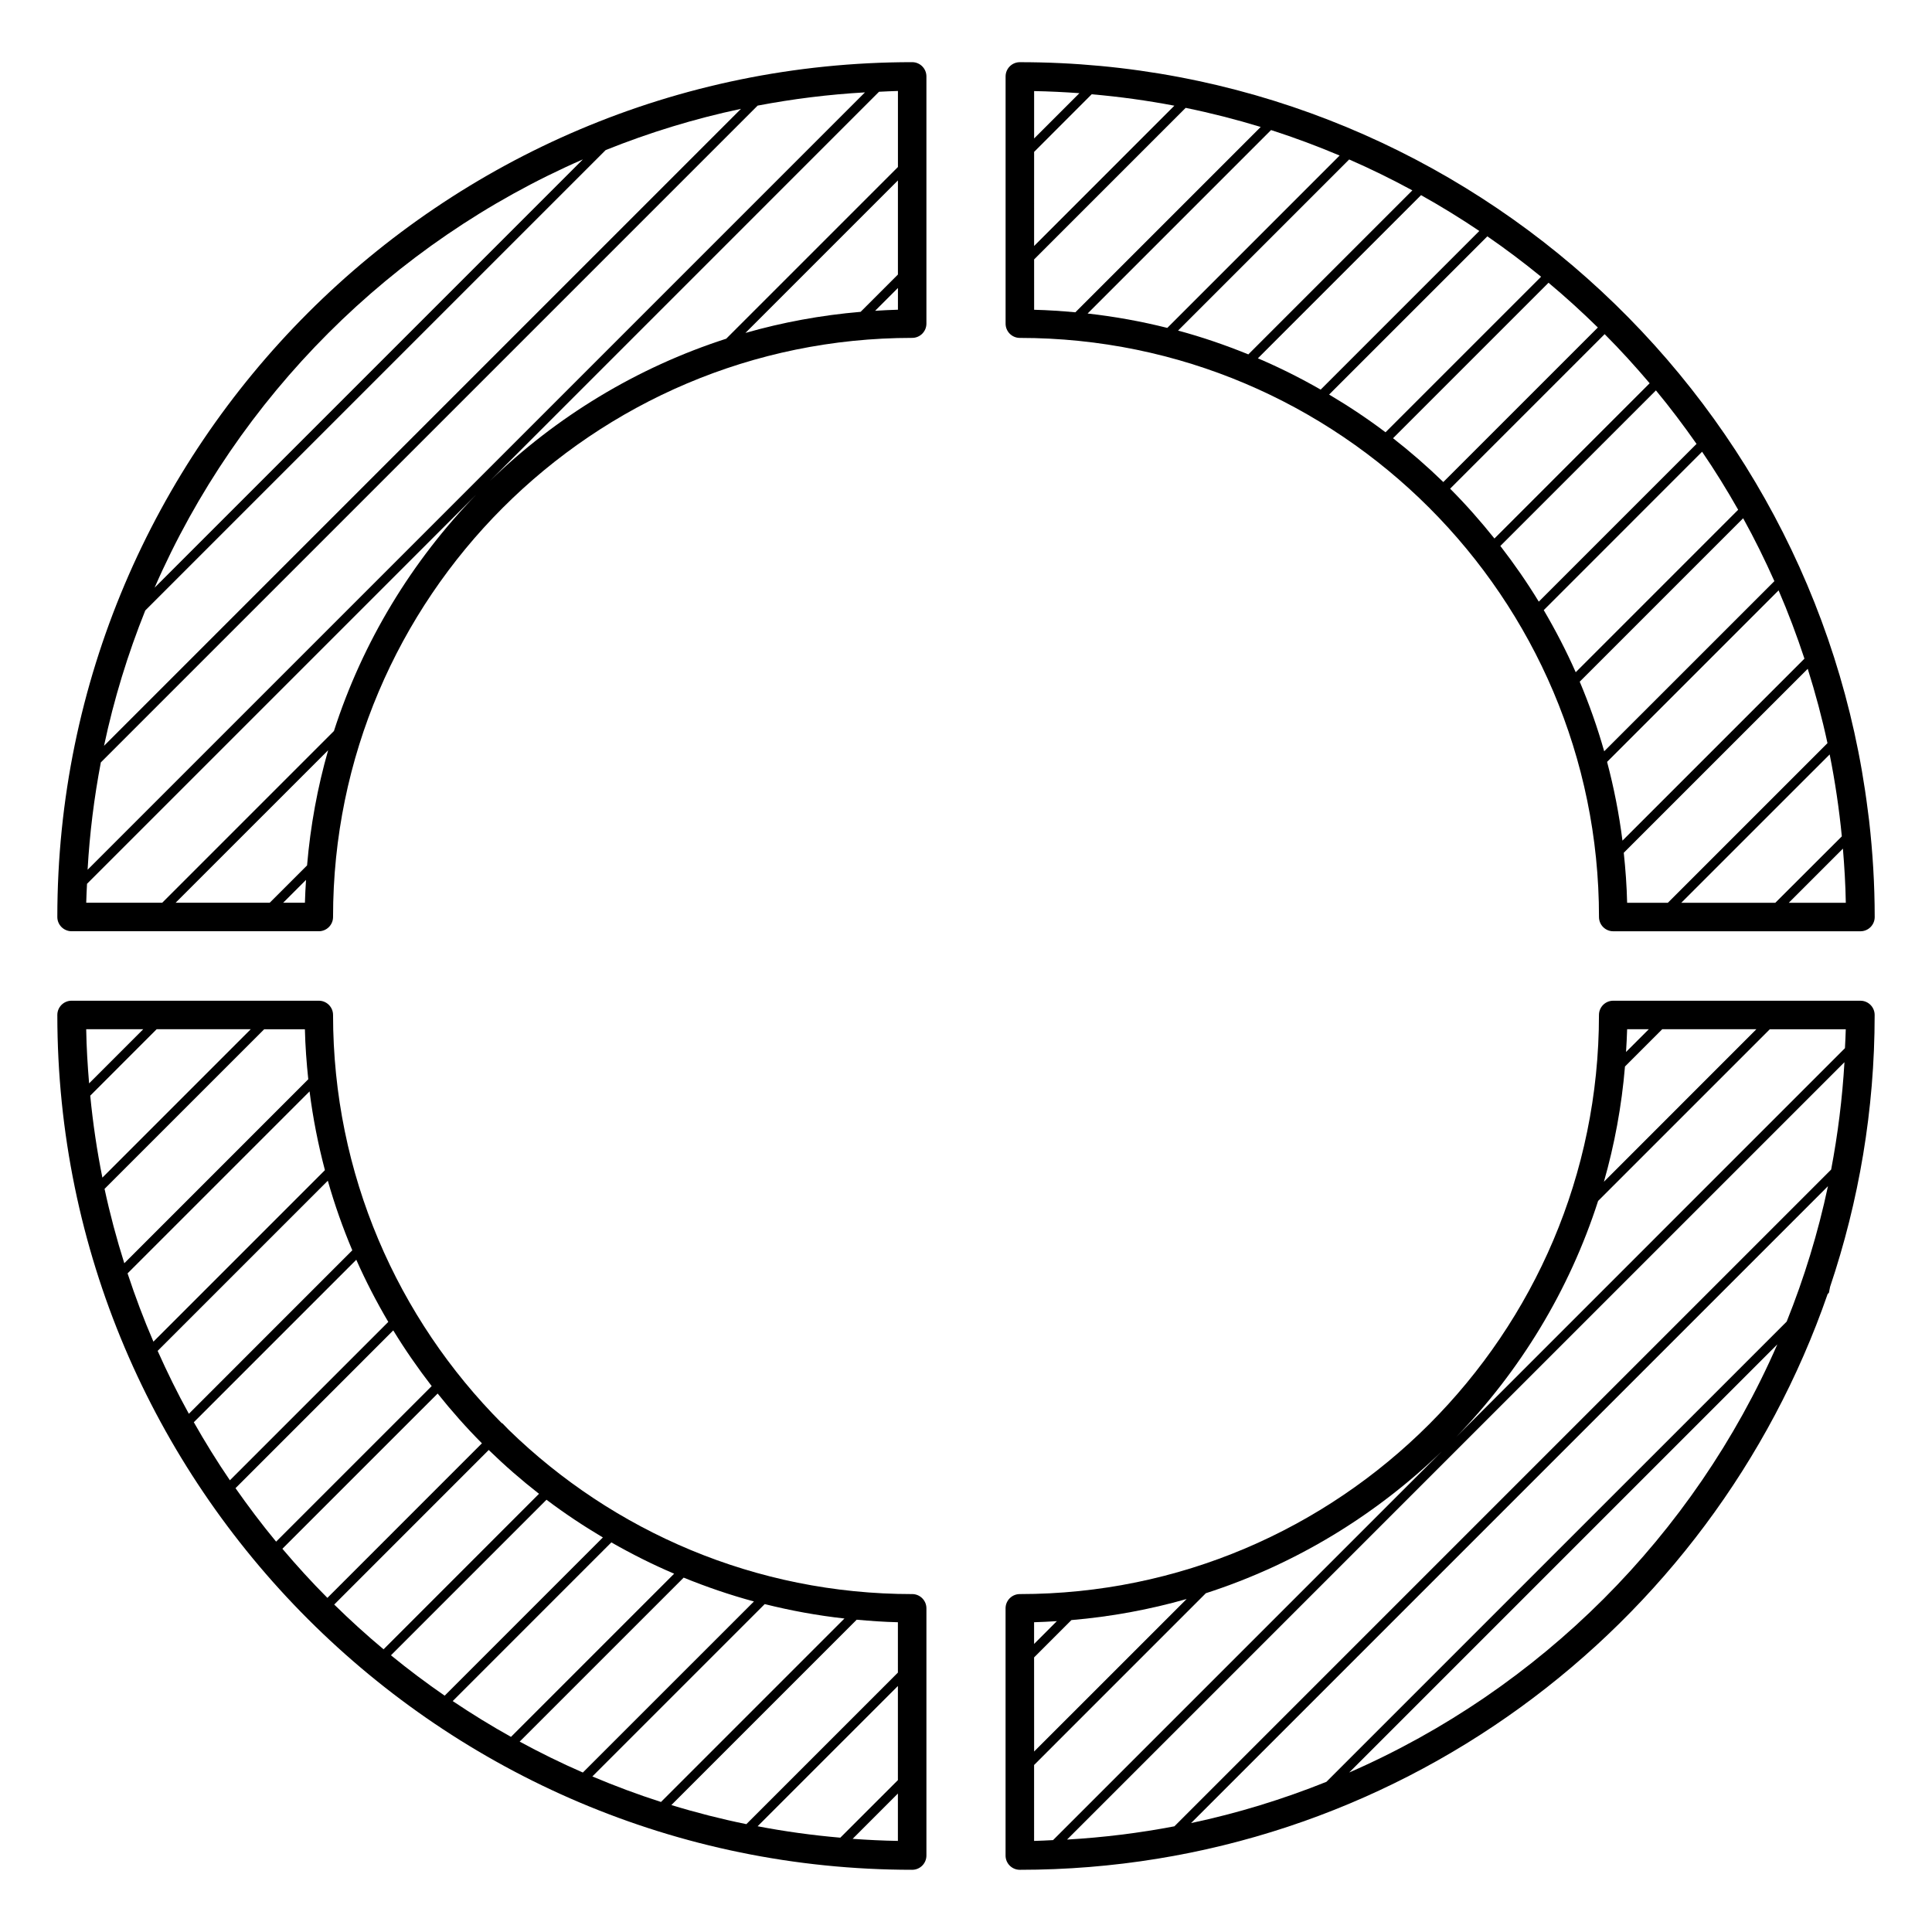 <?xml version="1.0" encoding="UTF-8"?>
<!-- Uploaded to: ICON Repo, www.svgrepo.com, Generator: ICON Repo Mixer Tools -->
<svg fill="#000000" width="800px" height="800px" version="1.1" viewBox="144 144 512 512" xmlns="http://www.w3.org/2000/svg">
 <g>
  <path d="m162.97 390.79h65.516c2.086 0 3.777-1.691 3.777-3.777 0-84.625 68.844-153.47 153.47-153.47 2.086 0 3.777-1.691 3.777-3.777v-65.516c0-2.086-1.691-3.777-3.777-3.777-124.91 0-226.54 101.63-226.54 226.54 0 2.082 1.695 3.773 3.781 3.773zm141.54-207.02c11.512-4.621 23.488-8.309 35.859-10.926l-168.8 168.8c2.621-12.379 6.312-24.348 10.926-35.859zm-119.54 115.97c22.102-50.668 62.836-91.395 113.5-113.5zm159.81-127.75c9.289-1.77 18.781-2.961 28.445-3.508l-206.01 206.01c0.543-9.664 1.742-19.156 3.508-28.445zm-177.72 206.23 103.1-103.1c-16.969 17.523-30.012 38.855-37.664 62.609l-45.504 45.504h-20.141c0.027-1.684 0.141-3.34 0.211-5.012zm63.902-35.402c-2.812 9.828-4.699 20.031-5.586 30.527l-9.891 9.883h-24.938zm-11.914 40.41 6.051-6.051c-0.121 2.012-0.242 4.019-0.293 6.051zm122.5-151 40.41-40.41v24.938l-9.883 9.883c-10.492 0.891-20.699 2.785-30.527 5.59zm34.367-5.863 6.047-6.047v5.758c-2.023 0.047-4.035 0.168-6.047 0.289zm6.047-38.109-45.504 45.504c-23.75 7.656-45.086 20.695-62.609 37.668l103.1-103.11c1.672-0.066 3.332-0.18 5.012-0.211z"/>
  <path d="m638.98 358.73c-13.977-111.61-109.38-198.25-224.71-198.25-2.086 0-3.777 1.691-3.777 3.777v65.516c0 2.086 1.691 3.777 3.777 3.777 84.625 0 153.48 68.844 153.48 153.47 0 2.086 1.691 3.777 3.777 3.777h65.512c2.086 0 3.777-1.691 3.777-3.777 0-8.652-0.527-17.176-1.484-25.578m-221.28-177.19 15.254-15.266c7.426 0.641 14.73 1.656 21.914 3.023l-37.172 37.176zm0 28.496 40.16-40.164c6.746 1.379 13.375 3.074 19.887 5.062l-49.121 49.117c-3.613-0.328-7.246-0.586-10.922-0.672zm75.941 34.504c-5.359-3.074-10.914-5.856-16.641-8.297l43.238-43.238c5.285 2.953 10.434 6.121 15.445 9.492zm44.172-40.617c4.902 3.375 9.645 6.953 14.242 10.699l-41.227 41.223c-4.777-3.606-9.773-6.926-14.949-9.996zm-63.34 31.281c-6.039-2.457-12.246-4.59-18.625-6.312l45.344-45.344c5.723 2.492 11.297 5.238 16.746 8.191zm-21.477-7.019c-6.883-1.723-13.93-3.012-21.121-3.812l48.613-48.617c6.191 1.98 12.246 4.254 18.176 6.75zm59.824 29.238 41.203-41.203c4.519 3.773 8.867 7.738 13.07 11.859l-40.953 40.953c-4.227-4.102-8.672-7.977-13.32-11.609zm55.957 82.965c-1.789-6.312-3.965-12.469-6.484-18.445l43.309-43.312c3.004 5.414 5.738 10.984 8.277 16.668zm46.215-42.645c2.551 5.898 4.82 11.941 6.852 18.094l-48.227 48.227c-0.898-7.113-2.273-14.078-4.074-20.871zm-53.762 21.695c-2.504-5.668-5.356-11.148-8.473-16.461l41.961-41.973c3.41 4.973 6.578 10.117 9.562 15.375zm-9.789-18.707c-3.117-5.117-6.531-10.035-10.184-14.758l41.23-41.223c3.785 4.566 7.352 9.316 10.762 14.176zm22.523 66.547 48.75-48.75c2.035 6.449 3.797 13.012 5.234 19.703l-42.301 42.301h-10.793c-0.098-4.465-0.43-8.879-0.891-13.254zm43.727 13.258 14.348-14.348c0.387 4.746 0.691 9.523 0.766 14.348zm-3.57 0h-24.922l39.328-39.316c1.426 7.117 2.5 14.359 3.223 21.711zm-33.297-137.68-41.137 41.141c-3.684-4.609-7.586-9.027-11.742-13.203l40.953-40.953c4.152 4.164 8.117 8.527 11.926 13.016zm-151.12-76.875-12.004 12v-12.555c4.027 0.07 8.027 0.273 12.004 0.555z"/>
  <path d="m385.73 566.45c-41.535 0-79.246-16.609-106.9-43.516-0.578-0.598-1.168-1.188-1.75-1.805l-0.062 0.066c-27.641-27.77-44.754-66.035-44.754-108.22 0-2.086-1.691-3.777-3.777-3.777h-65.516c-2.086 0-3.777 1.691-3.777 3.777 0 124.91 101.62 226.54 226.54 226.54 2.086 0 3.777-1.691 3.777-3.777v-65.516c0-2.086-1.695-3.777-3.781-3.777zm-3.777 49.301-15.262 15.254c-7.418-0.641-14.727-1.652-21.914-3.027l37.176-37.172zm0-28.496-40.16 40.164c-6.746-1.375-13.371-3.066-19.875-5.062l49.117-49.117c3.613 0.328 7.246 0.586 10.918 0.672zm-75.938-34.504c5.367 3.066 10.914 5.856 16.641 8.297l-43.238 43.242c-5.289-2.949-10.438-6.121-15.445-9.488zm-44.172 40.621c-4.898-3.375-9.645-6.953-14.238-10.699l41.223-41.227c4.777 3.613 9.773 6.926 14.938 9.996zm63.336-31.281c6.039 2.457 12.246 4.59 18.625 6.312l-45.344 45.336c-5.715-2.488-11.297-5.238-16.742-8.191zm21.48 7.012c6.883 1.727 13.93 3.019 21.129 3.82l-48.617 48.617c-6.191-1.984-12.254-4.258-18.191-6.762zm-59.816-29.23-41.195 41.211c-4.523-3.777-8.879-7.742-13.078-11.863l40.949-40.961c4.219 4.102 8.668 7.981 13.324 11.613zm-55.969-82.973c1.793 6.316 3.969 12.48 6.488 18.445l-43.312 43.324c-2.996-5.41-5.734-10.992-8.273-16.672zm-46.215 42.652c-2.551-5.898-4.82-11.93-6.852-18.094l48.23-48.227c0.898 7.109 2.277 14.07 4.07 20.871zm53.762-21.703c2.508 5.672 5.356 11.16 8.48 16.473l-41.977 41.969c-3.402-4.977-6.57-10.121-9.562-15.383zm9.797 18.719c3.125 5.117 6.531 10.031 10.184 14.762l-41.227 41.223c-3.785-4.566-7.352-9.32-10.762-14.172zm-22.523-66.551-48.754 48.758c-2.035-6.445-3.793-13.02-5.234-19.711l42.309-42.301h10.785c0.105 4.469 0.434 8.883 0.895 13.254zm-54.562 26.066c-1.43-7.125-2.504-14.367-3.219-21.719l17.602-17.609h24.938zm10.824-39.324-14.344 14.348c-0.395-4.746-0.691-9.523-0.77-14.348zm36.879 137.68 41.145-41.137c3.68 4.602 7.582 9.023 11.734 13.191l-40.953 40.961c-4.156-4.168-8.117-8.52-11.926-13.016zm151.12 76.871 11.996-12v12.551c-4.031-0.066-8.027-0.266-11.996-0.551z"/>
  <path d="m637.03 409.2h-65.512c-2.086 0-3.777 1.691-3.777 3.777 0 84.625-68.852 153.47-153.48 153.47-2.086 0-3.777 1.691-3.777 3.777v65.516c0 2.086 1.691 3.777 3.777 3.777 99.016 0 183.36-63.895 214.08-152.58l0.336-0.336c0.105-0.527 0.215-1.062 0.316-1.582 7.617-22.645 11.809-46.848 11.809-72.031 0.004-2.094-1.688-3.785-3.773-3.785zm-4.098 12.574-103.1 103.12c16.973-17.527 30.031-38.867 37.68-62.629l45.508-45.504h20.129c-0.031 1.68-0.145 3.344-0.219 5.016zm-3.656 32.168-174.05 174.05c-9.297 1.773-18.785 2.961-28.449 3.512l206.02-206.01c-0.562 9.668-1.766 19.16-3.523 28.453zm-0.848 4.406c-2.625 12.383-6.316 24.363-10.938 35.883l-121.98 121.97c-11.516 4.621-23.492 8.309-35.871 10.934zm-59.375-1.172c2.805-9.828 4.707-20.047 5.582-30.547l9.875-9.875h24.949zm11.891-40.418-6.031 6.027c0.121-2 0.242-4.004 0.293-6.027zm-162.9 166.47 9.891-9.891c10.496-0.891 20.695-2.781 30.539-5.586l-40.422 40.414zm6.035-9.613-6.035 6.047v-5.754c2.019-0.051 4.035-0.172 6.035-0.293zm-6.035 38.125 45.52-45.523c23.758-7.664 45.09-20.707 62.625-37.68l-103.12 103.11c-1.676 0.074-3.34 0.188-5.023 0.215zm83.508 1.988 113.46-113.46c-22.098 50.645-62.816 91.363-113.46 113.46z"/>
 </g>
</svg>
